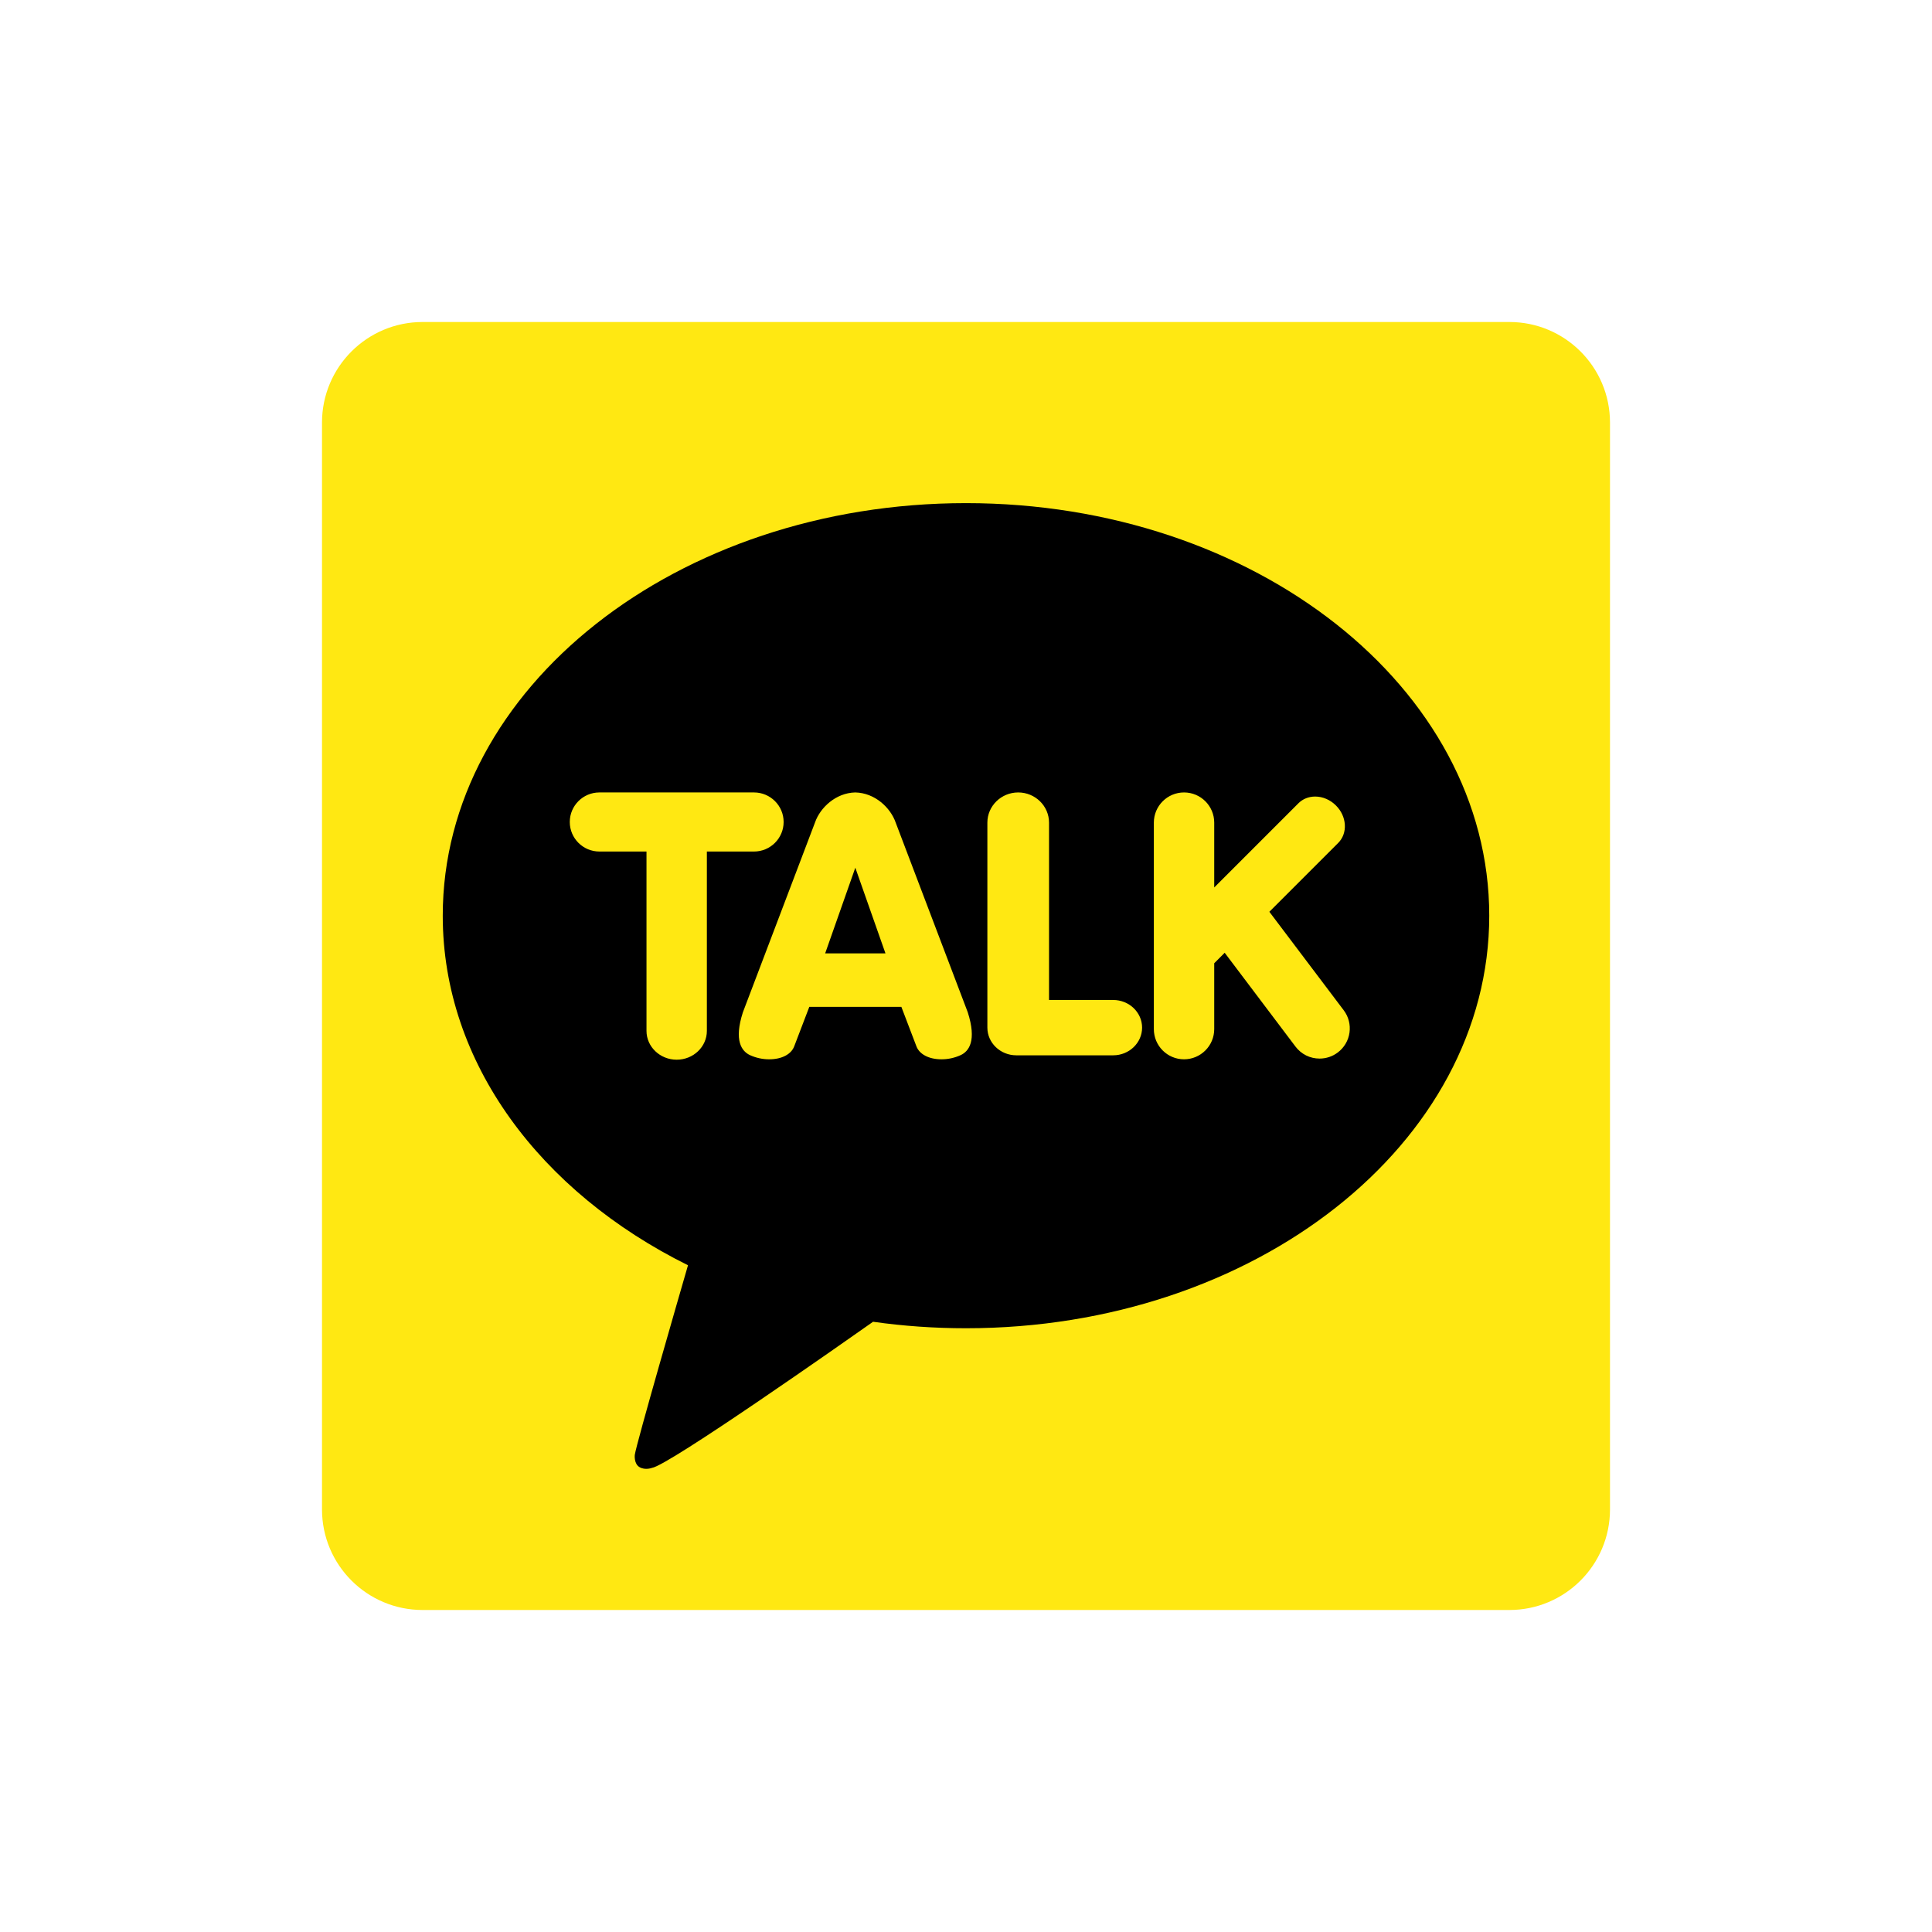 <svg width="48" height="48" viewBox="0 0 48 48" fill="none" xmlns="http://www.w3.org/2000/svg">
<g clip-path="url(#clip0_99_2213)">
<path d="M40 37.5C40 38.881 38.881 40 37.5 40H10.5C9.119 40 8 38.881 8 37.5V10.5C8 9.119 9.119 8 10.5 8H37.5C38.881 8 40 9.119 40 10.5V37.5Z" fill="#FFE812"/>
<path d="M24 12.5C16.82 12.5 11 17.089 11 22.75C11 26.41 13.433 29.621 17.093 31.435C16.894 32.121 15.814 35.853 15.771 36.146C15.771 36.146 15.745 36.366 15.888 36.45C16.03 36.534 16.198 36.469 16.198 36.469C16.607 36.412 20.941 33.367 21.691 32.839C22.441 32.945 23.212 33 24 33C31.18 33 37 28.411 37 22.75C37 17.089 31.18 12.5 24 12.5Z" fill="black"/>
<path d="M16.812 26.328C16.399 26.328 16.062 26.007 16.062 25.612V21.156H14.892C14.486 21.156 14.156 20.827 14.156 20.422C14.156 20.017 14.486 19.688 14.892 19.688H18.733C19.139 19.688 19.469 20.017 19.469 20.422C19.469 20.827 19.139 21.156 18.733 21.156H17.562V25.612C17.562 26.007 17.226 26.328 16.812 26.328ZM23.389 26.318C23.076 26.318 22.837 26.191 22.765 25.987L22.394 25.015L20.107 25.015L19.735 25.988C19.663 26.192 19.424 26.318 19.111 26.318C18.947 26.319 18.784 26.283 18.634 26.215C18.428 26.119 18.229 25.857 18.457 25.15L20.251 20.428C20.377 20.069 20.761 19.699 21.249 19.688C21.739 19.699 22.123 20.069 22.25 20.429L24.043 25.148C24.271 25.858 24.073 26.12 23.866 26.215C23.716 26.283 23.554 26.319 23.389 26.318ZM21.999 23.686L21.25 21.558L20.501 23.686H21.999ZM25.25 26.219C24.854 26.219 24.531 25.91 24.531 25.531V20.438C24.531 20.024 24.875 19.688 25.297 19.688C25.719 19.688 26.063 20.024 26.063 20.438V24.844H27.656C28.053 24.844 28.375 25.152 28.375 25.531C28.375 25.91 28.053 26.219 27.656 26.219H25.25ZM29.417 26.318C29.003 26.318 28.667 25.982 28.667 25.568V20.438C28.667 20.024 29.003 19.688 29.417 19.688C29.831 19.688 30.167 20.024 30.167 20.438V22.049L32.259 19.957C32.367 19.849 32.515 19.79 32.675 19.79C32.863 19.79 33.051 19.871 33.191 20.012C33.323 20.143 33.401 20.312 33.412 20.487C33.423 20.664 33.364 20.826 33.246 20.944L31.537 22.653L33.383 25.098C33.443 25.177 33.487 25.266 33.511 25.362C33.536 25.457 33.541 25.556 33.528 25.654C33.514 25.752 33.482 25.846 33.432 25.93C33.382 26.015 33.315 26.09 33.236 26.149C33.107 26.247 32.948 26.3 32.785 26.3C32.669 26.3 32.554 26.274 32.45 26.222C32.346 26.17 32.256 26.095 32.186 26.002L30.427 23.671L30.167 23.932V25.568C30.167 25.767 30.088 25.958 29.947 26.098C29.806 26.239 29.616 26.318 29.417 26.318Z" fill="#FFE812"/>
</g>
<defs>
<clipPath id="clip0_99_2213">
<rect width="32" height="32" fill="white" transform="translate(8 8)"/>
</clipPath>
</defs>
</svg>
